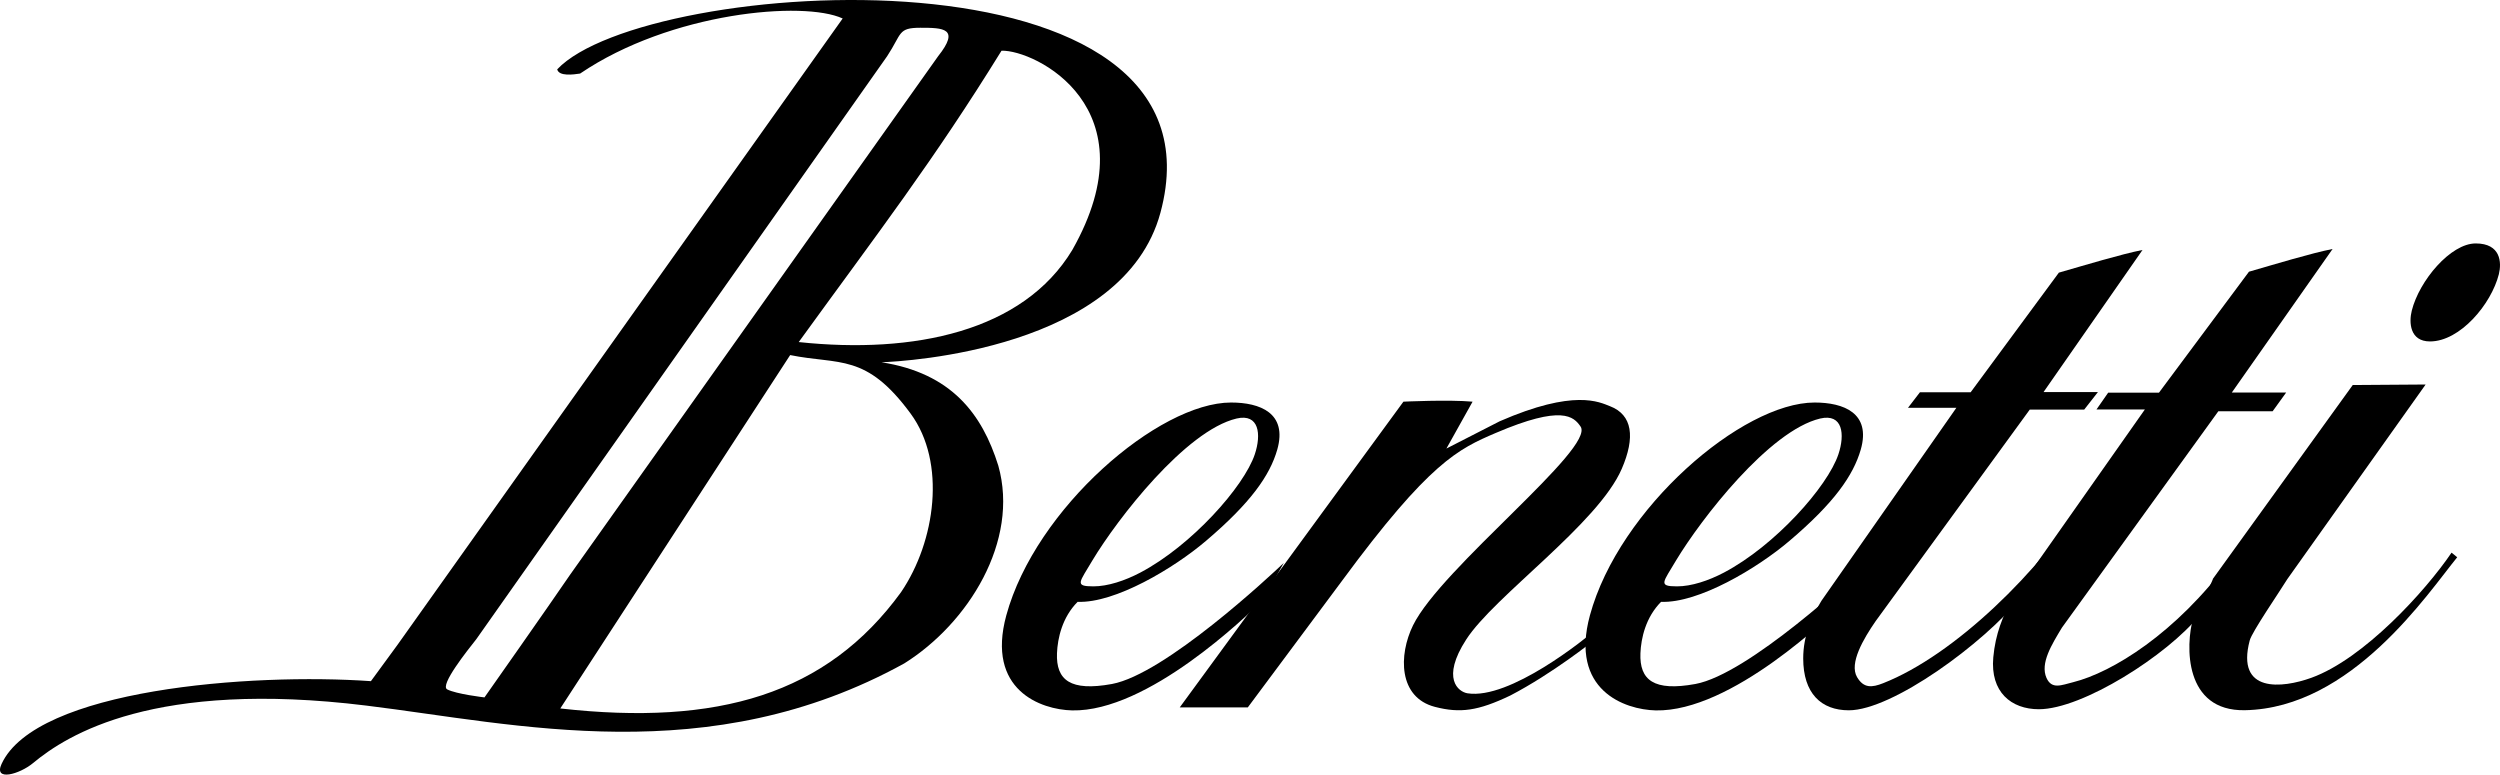 <?xml version="1.0" encoding="utf-8"?>
<!-- Generator: Adobe Illustrator 14.0.0, SVG Export Plug-In . SVG Version: 6.00 Build 43363)  -->
<!DOCTYPE svg PUBLIC "-//W3C//DTD SVG 1.1//EN" "http://www.w3.org/Graphics/SVG/1.1/DTD/svg11.dtd">
<svg version="1.1" id="Layer_1" xmlns="http://www.w3.org/2000/svg" xmlns:xlink="http://www.w3.org/1999/xlink" x="0px" y="0px"
	 width="300px" height="92.951px" viewBox="0 -12.476 300 92.951" enable-background="new 0 -12.476 300 92.951"
	 xml:space="preserve">
<g>
	<path d="M3.969,79.091c4.091-3.404,14.594-10.02,39.976-6.898c18.03,2.205,41.145,7.862,64.571-5.061
		c7.655-4.794,13.837-14.659,11.281-23.728c-1.944-6.216-5.626-11.095-14.015-12.407c2.899-0.106,29.035-1.577,33.467-17.933
		c8.944-33.058-61.854-28.386-72.384-17.219c0.213,0.871,1.943,0.626,2.748,0.507c10.891-7.388,26.843-8.768,31.509-6.61
		L47.714,64.884l-3.205,4.379c-14.396-1.012-40.204,0.967-44.323,9.942C-0.796,81.327,2.351,80.438,3.969,79.091 M58.137,71.212
		c0,0-3.392-0.394-4.478-0.964c-0.911-0.495,2.433-4.672,3.502-6.029l49.298-69.954c1.791-2.717,1.257-3.409,3.99-3.409
		c2.727,0,4.802,0.049,2.126,3.415L68.441,56.446C65.983,60.059,58.137,71.212,58.137,71.212 M109.293,37.181
		c4.276,5.832,2.978,15.298-1.162,21.396C99.21,70.855,86.133,74.658,67.235,72.539l27.584-42.406
		C100.737,31.335,103.917,29.852,109.293,37.181 M128.67,17.53c-5.896,9.764-18.991,12.512-32.823,11.042
		c9.549-13.171,16.167-21.738,24.335-34.963C124.169-6.51,138.364,0.425,128.67,17.53"/>
	<path d="M291.598,28.497c-2.429,0-2.541-2.291-2.184-3.701c0.9-3.594,4.655-8.06,7.67-8.06c3.013,0,3.127,2.285,2.778,3.695
		C298.954,24.029,295.204,28.497,291.598,28.497"/>
	<path d="M274.483,57.012l16.593-23.347l-8.747,0.063l-16.795,23.274c0.014,0,0.014-0.006,0.019-0.006c0,0-0.649,1.71-1.326,2.313
		c-0.434,0.804-0.825,1.587-1.038,2.33c-0.962,3.403-1.079,11.244,6.187,11.111c12.837-0.229,21.988-14.067,25.488-18.354
		l-0.677-0.554c-3.121,4.607-10.53,12.744-16.827,15.019c-3.499,1.263-9.076,1.878-7.394-4.482
		C270.222,63.36,273.588,58.477,274.483,57.012"/>
	<path d="M250.476,46.955c-5.571,9.071-15.947,19.191-24.497,22.553c-1.358,0.538-2.341,0.62-3.135-0.735
		c-0.967-1.651,0.778-4.607,2.229-6.706l18.499-25.393h6.533l1.648-2.104h-6.527l11.876-17.051
		c-2.589,0.515-6.877,1.816-10.038,2.722L236.48,34.592h-6.086l-1.433,1.864h5.806l-16.203,23.176
		c-1.178,1.955-2.179,4.182-2.179,6.903c0,4.179,2.141,6.225,5.476,6.225c5.226,0,16.19-8.041,20.588-13.484
		c0.034-0.051,1.454-1.505,1.48-1.545L250.476,46.955z"/>
	<path d="M191.664,62.935c-1.48,1.308-10.512,8.579-15.564,7.785c-1.092-0.173-3.186-1.766-0.159-6.448
		c3.358-5.22,15.814-13.879,18.67-20.489c1.635-3.781,1.3-6.482-1.428-7.521c-1.241-0.475-4.245-2.103-13.221,1.816l-6.393,3.272
		l3.141-5.625c-2.86-0.261-8.299,0-8.299,0l-26.844,36.69h8.167l11.288-15.165c10.507-14.265,13.988-15.857,18.471-17.772
		c7.974-3.409,9.351-1.96,10.171-0.774c1.822,2.586-16.721,16.976-20.098,23.857c-1.752,3.569-1.766,8.656,2.635,9.791
		c3.009,0.777,5.161,0.489,9.033-1.364c5.061-2.631,10.02-6.589,10.02-6.618L191.664,62.935z"/>
	<path d="M267.596,54.731c-6.482,8.811-14.137,13.481-18.803,14.653c-1.422,0.352-2.573,0.911-3.215-0.511
		c-0.775-1.764,0.626-3.99,1.856-6.035L266.2,36.877h6.515l1.625-2.25h-6.521l12.092-17.225c-2.594,0.513-6.871,1.816-10.035,2.727
		l-10.803,14.519h-6.094l-1.401,2.01h5.807l-15.884,22.588c-1.167,2.231-2.046,4.309-2.307,7.164
		c-0.373,4.155,2.146,6.222,5.471,6.222c5.23,0,15.409-6.482,19.298-11.295c0.021-0.048,2.749-3.694,2.775-3.761L267.596,54.731z"/>
	<path d="M147.728,35.827c-8.679,0-23.468,12.693-26.971,25.536c-2.443,8.976,4.151,11.324,7.901,11.41
		c9.055,0.191,20.904-11.277,22.931-13.285l2.459-4.41c-1.609,1.536-14.263,13.351-20.614,14.525
		c-4.984,0.911-6.72-0.458-6.595-3.694c0.074-1.8,0.627-4.309,2.477-6.165c4.477,0.187,11.534-4.021,15.396-7.309
		c5.379-4.57,7.68-7.867,8.562-10.965C154.517,37.084,151.196,35.827,147.728,35.827 M150.577,42.038
		c-1.296,3.889-7.602,10.962-13.737,14.195c-1.854,0.973-3.894,1.654-5.64,1.654c-2.326,0-1.647-0.49-0.106-3.121
		c3.003-4.997,11.18-15.564,17.294-17.02C151.105,37.116,151.376,39.651,150.577,42.038"/>
	<path d="M217.754,35.827c-8.671,0-23.464,12.693-26.963,25.536c-2.445,8.976,4.154,11.324,7.899,11.41
		c9.053,0.191,20.907-11.277,22.923-13.285l2.461-4.41c-1.611,1.536-14.262,13.351-20.627,14.525
		c-4.98,0.911-6.723-0.458-6.595-3.694c0.074-1.8,0.629-4.309,2.477-6.165c4.48,0.187,11.538-4.021,15.399-7.309
		c5.386-4.57,7.671-7.867,8.565-10.965C224.546,37.084,221.228,35.827,217.754,35.827 M220.609,42.038
		c-1.3,3.889-7.602,10.962-13.737,14.195c-1.854,0.973-3.894,1.654-5.633,1.654c-2.331,0-1.648-0.49-0.106-3.121
		c3.012-4.997,11.183-15.564,17.29-17.02C221.143,37.116,221.408,39.651,220.609,42.038"/>
</g>
</svg>
